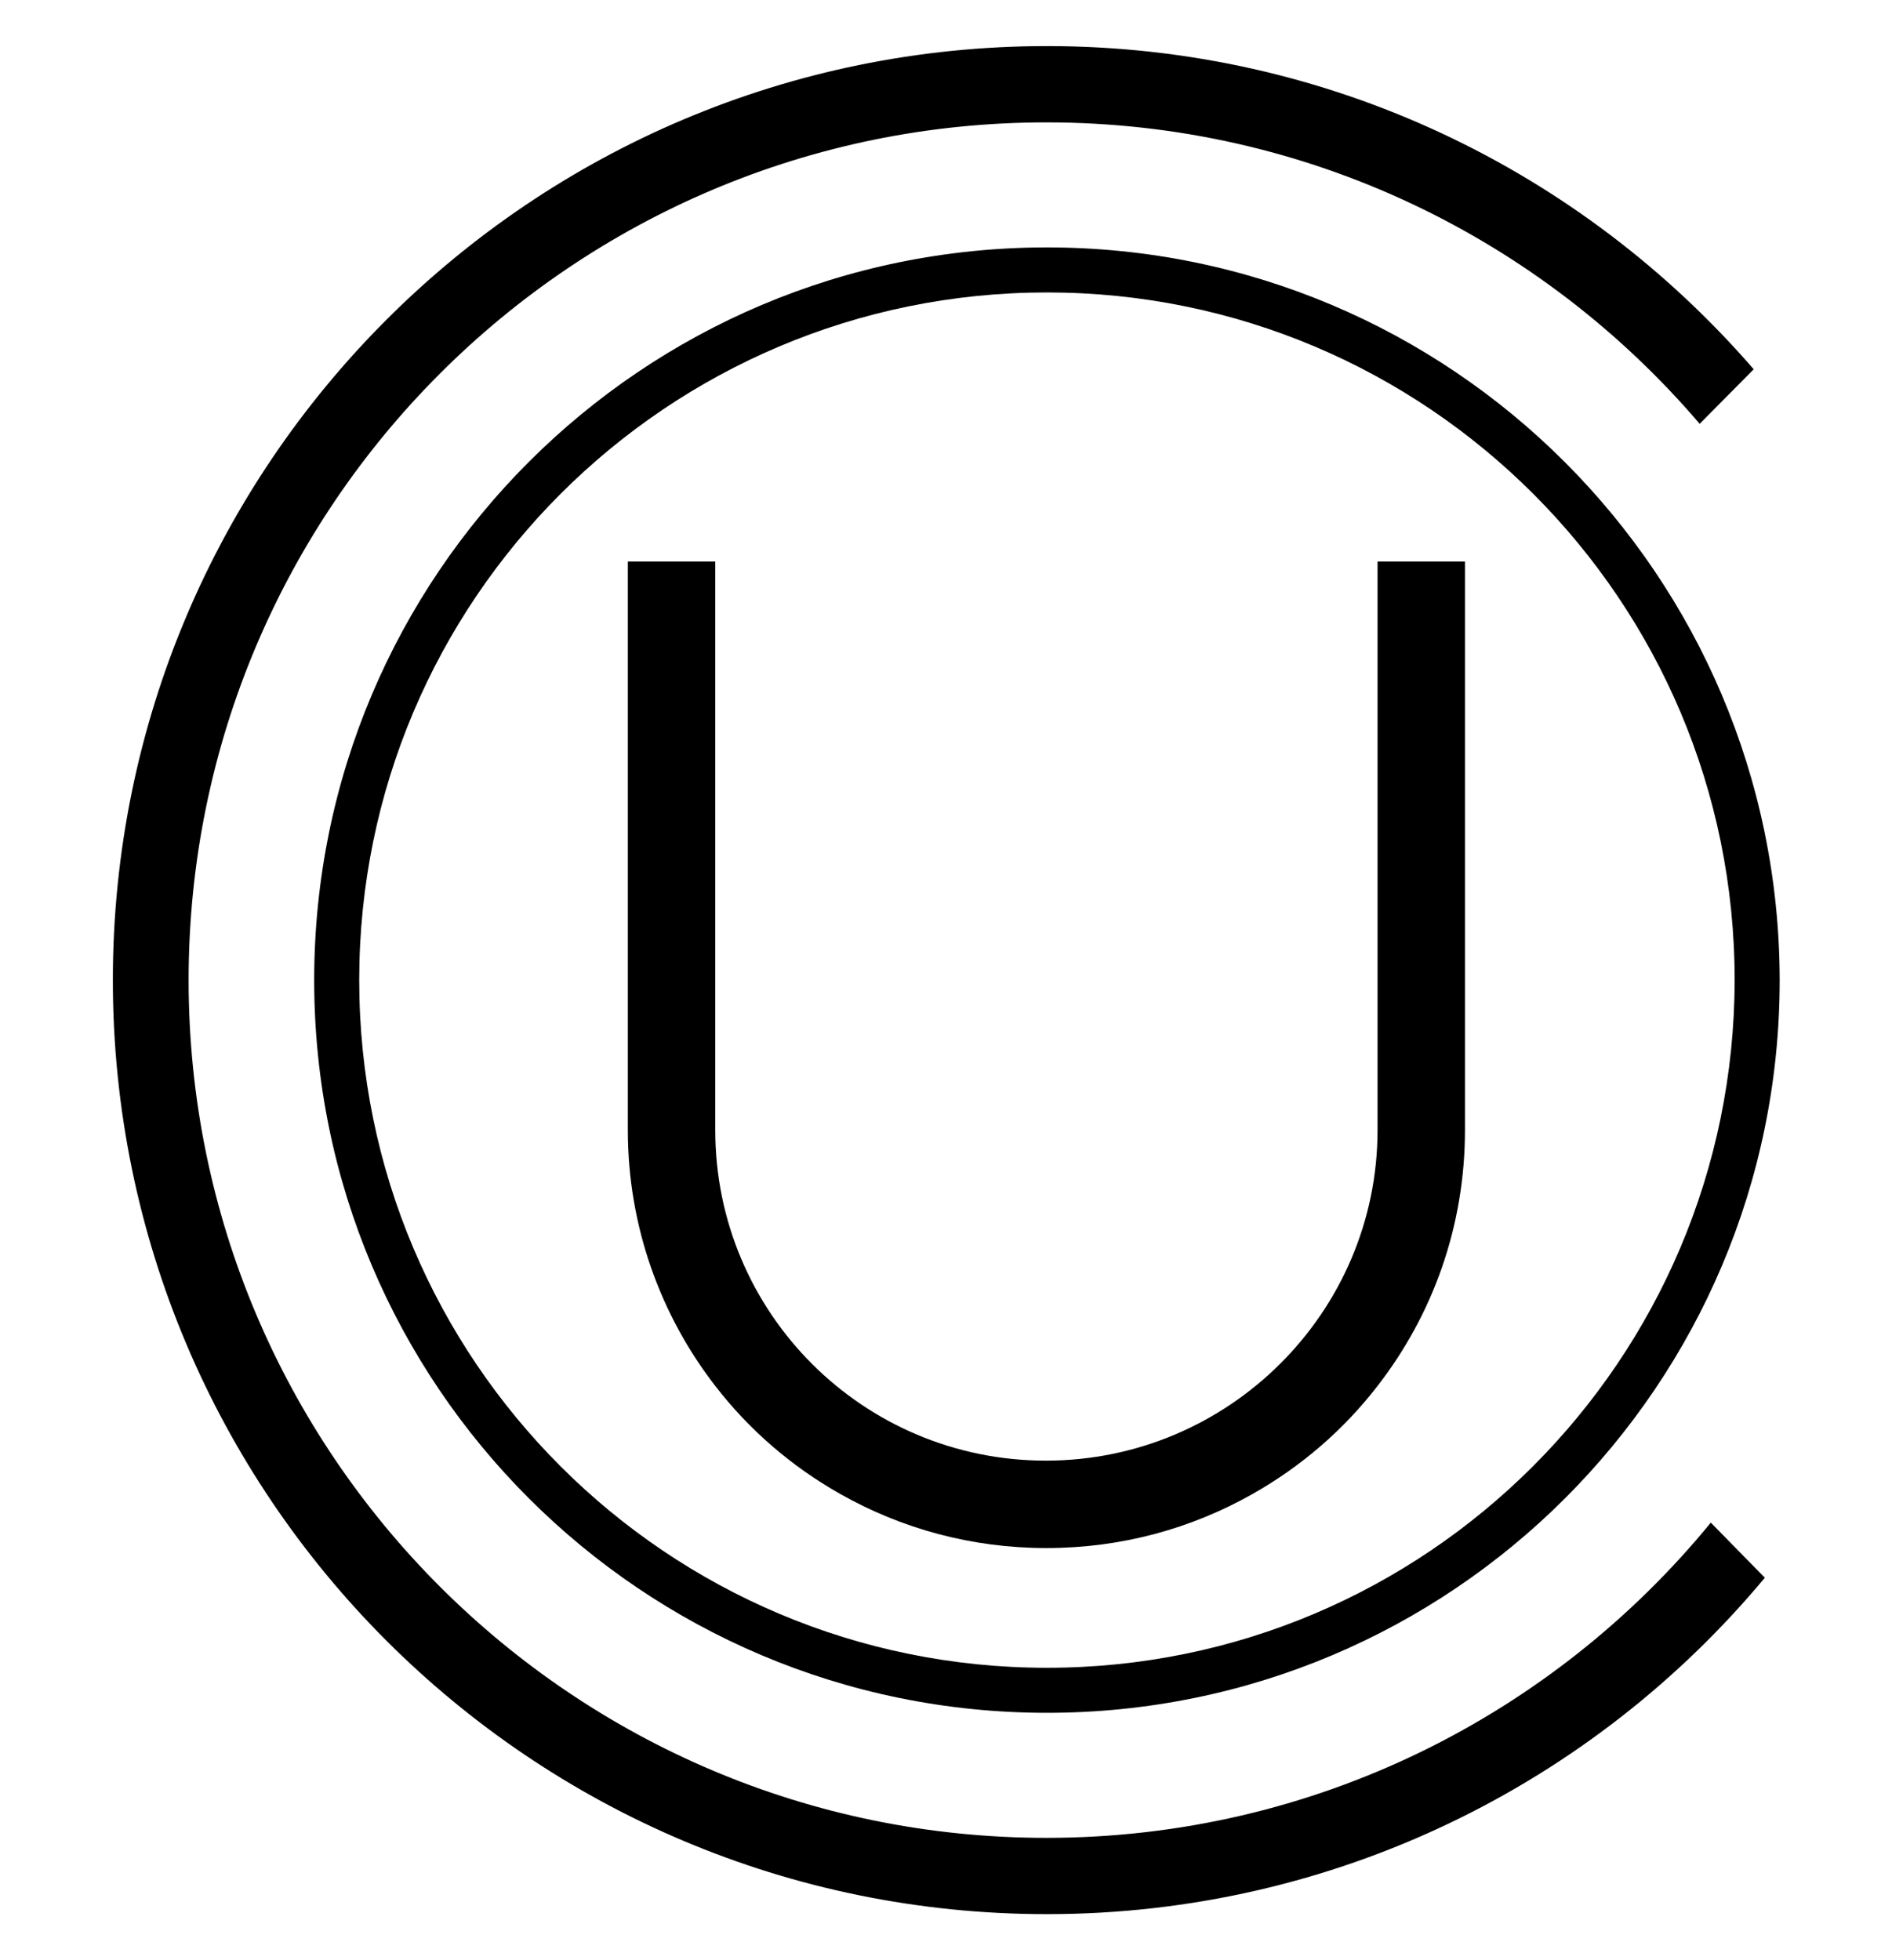 <?xml version="1.0" encoding="utf-8"?>
<!-- Generator: Adobe Illustrator 25.2.1, SVG Export Plug-In . SVG Version: 6.00 Build 0)  -->
<svg version="1.1" id="Capa_1" xmlns="http://www.w3.org/2000/svg" xmlns:xlink="http://www.w3.org/1999/xlink" x="0px" y="0px"
	 viewBox="0 0 35.71 37" style="enable-background:new 0 0 35.71 37;" xml:space="preserve">
<g>
	<g>
		<path d="M33.31,29.78c-3.23,3.88-8.11,6.35-13.55,6.35c-9.74,0-17.63-7.89-17.63-17.63c0-9.74,7.9-17.63,17.63-17.63
			c5.33,0,10.1,2.36,13.34,6.1L32.08,8c-2.97-3.48-7.39-5.69-12.33-5.69c-8.94,0-16.19,7.25-16.19,16.19
			c0,8.94,7.25,16.19,16.19,16.19c5.05,0,9.57-2.32,12.54-5.95L33.31,29.78z"/>
	</g>
	<g>
		<path d="M19.76,4.67c-7.64,0-13.83,6.19-13.83,13.83c0,7.64,6.19,13.83,13.83,13.83s13.83-6.19,13.83-13.83
			C33.58,10.86,27.39,4.67,19.76,4.67z M19.76,31.48c-7.17,0-12.98-5.81-12.98-12.98c0-7.17,5.81-12.98,12.98-12.98
			s12.98,5.81,12.98,12.98C32.73,25.67,26.92,31.48,19.76,31.48z"/>
	</g>
	<g>
		<path d="M27.65,10.6v10.73c0,1.82-0.61,3.49-1.65,4.83c-0.64,0.83-1.44,1.52-2.36,2.04c-1.15,0.65-2.47,1.02-3.89,1.02
			s-2.74-0.37-3.89-1.02c-0.92-0.52-1.72-1.21-2.36-2.04c-1.03-1.33-1.65-3.01-1.65-4.83V10.6h1.65v10.73
			c0,3.45,2.79,6.24,6.24,6.24S26,24.77,26,21.33V10.6H27.65z"/>
	</g>
</g>
</svg>
